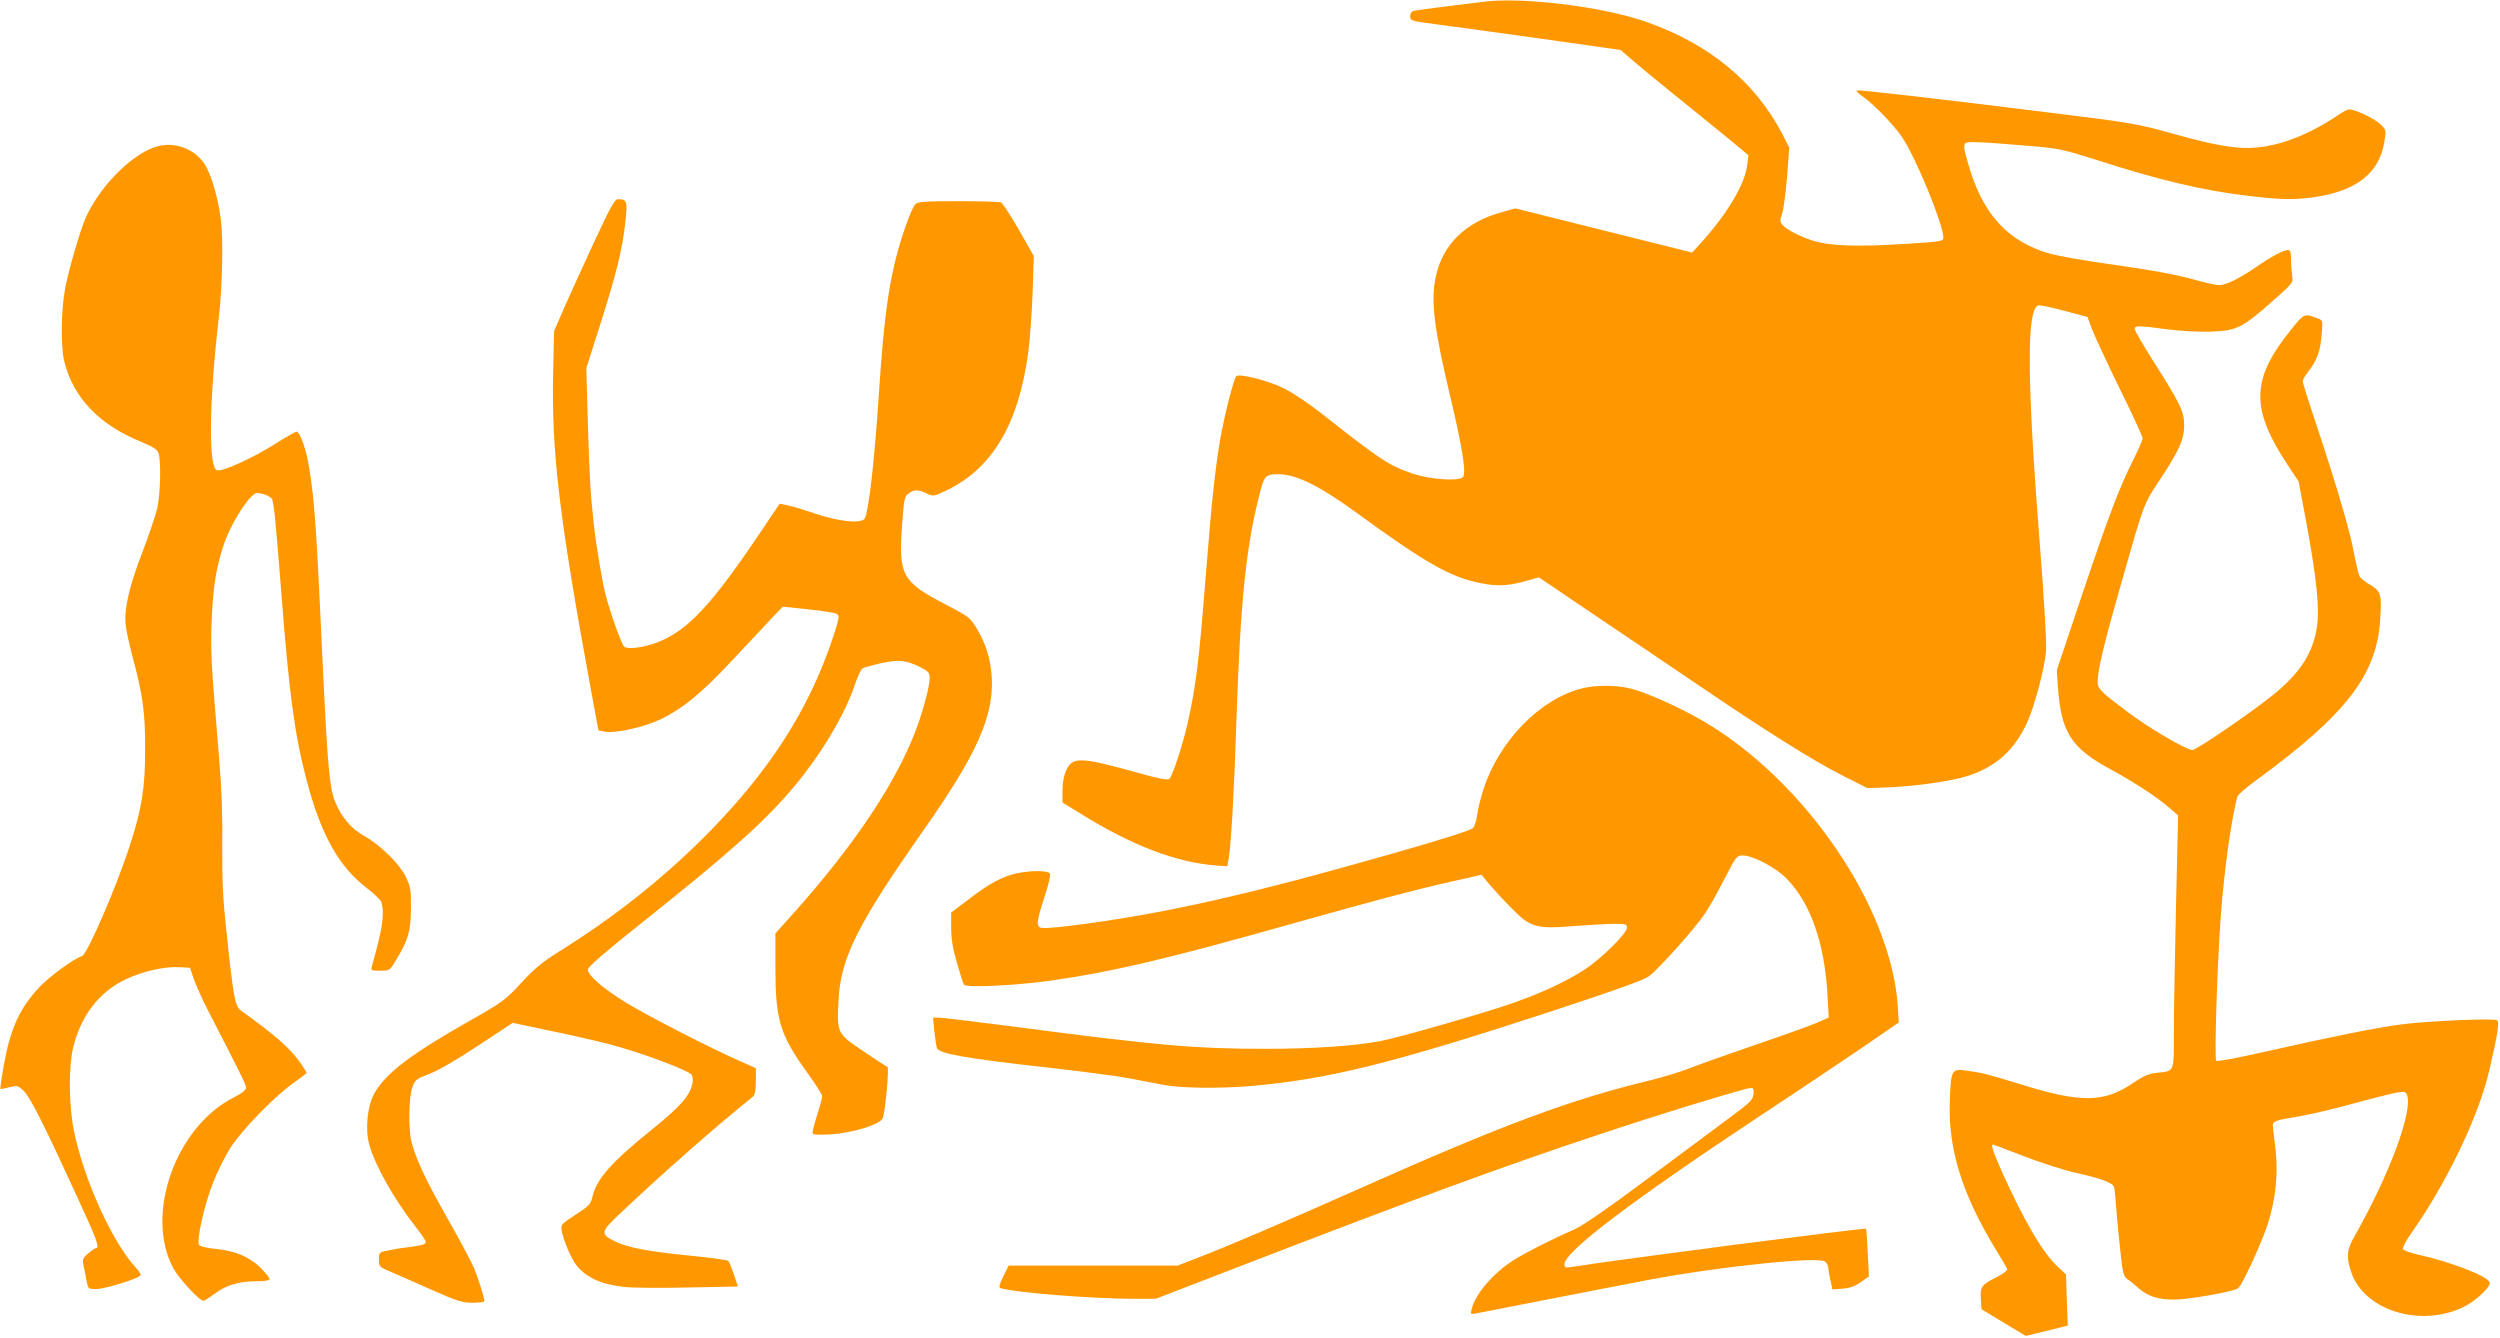 <?xml version="1.0" standalone="no"?>
<!DOCTYPE svg PUBLIC "-//W3C//DTD SVG 20010904//EN"
 "http://www.w3.org/TR/2001/REC-SVG-20010904/DTD/svg10.dtd">
<svg version="1.0" xmlns="http://www.w3.org/2000/svg"
 width="1280pt" height="685pt" viewBox="0 0 1280 685"
 preserveAspectRatio="xMidYMid meet">
<g transform="translate(0,685) scale(0.1,-0.1)"
fill="#ff9800" stroke="none">
<path d="M7580 6839 c-30 -4 -117 -15 -193 -24 -76 -9 -145 -19 -153 -22 -8
-3 -14 -15 -14 -28 0 -21 7 -23 138 -40 75 -10 318 -43 539 -74 l401 -57 54
-47 c29 -26 130 -109 223 -184 94 -76 217 -176 274 -222 l103 -86 -6 -48 c-11
-98 -100 -248 -233 -396 l-49 -54 -453 113 -452 113 -66 -18 c-189 -51 -307
-166 -342 -333 -26 -122 -9 -262 73 -607 63 -263 85 -401 66 -418 -22 -22
-167 -12 -254 17 -126 43 -165 69 -466 306 -63 50 -151 109 -195 131 -82 41
-230 78 -245 63 -13 -13 -57 -184 -80 -309 -27 -153 -45 -317 -75 -695 -36
-459 -52 -585 -95 -776 -26 -113 -78 -270 -93 -282 -9 -8 -58 2 -171 34 -285
79 -325 80 -357 10 -12 -26 -19 -64 -19 -103 l0 -62 93 -57 c262 -164 498
-253 702 -266 l49 -3 7 40 c12 68 29 366 39 690 21 639 50 916 126 1202 18 67
28 75 89 75 91 0 212 -60 400 -197 354 -258 482 -331 637 -361 91 -18 146 -14
255 18 l42 12 263 -178 c145 -97 388 -262 542 -366 362 -246 601 -396 754
-473 l123 -62 92 3 c137 4 332 31 418 58 148 47 243 132 309 277 38 84 90 280
96 367 3 36 -10 266 -30 515 -68 860 -71 1228 -11 1251 7 3 67 -9 133 -27
l120 -32 22 -60 c13 -34 76 -170 141 -303 66 -133 119 -249 119 -258 0 -9 -21
-57 -46 -107 -74 -148 -125 -282 -263 -692 l-130 -388 5 -82 c17 -237 66 -315
270 -426 120 -65 244 -146 302 -198 l44 -38 -11 -472 c-6 -260 -11 -551 -11
-647 0 -199 5 -189 -89 -199 -41 -5 -68 -17 -120 -52 -149 -102 -268 -103
-581 -5 -162 50 -193 58 -269 68 -79 11 -82 7 -88 -152 -10 -245 62 -480 237
-766 29 -47 54 -90 57 -97 3 -7 -20 -25 -54 -42 -78 -39 -85 -49 -81 -112 l3
-52 114 -69 113 -68 107 26 108 27 -5 131 -4 131 -43 40 c-77 72 -169 229
-284 483 -45 102 -59 142 -47 142 2 0 74 -27 161 -61 86 -33 205 -71 264 -84
127 -28 189 -51 195 -73 3 -10 8 -57 11 -107 4 -49 13 -148 21 -219 12 -114
16 -130 36 -145 13 -8 39 -30 58 -47 45 -40 99 -58 180 -58 75 0 308 41 329
58 21 16 119 228 151 326 41 127 55 257 41 383 -7 56 -13 110 -14 121 -3 25
13 31 128 49 55 9 183 39 285 67 102 28 204 53 226 57 37 5 43 3 49 -16 27
-88 -93 -409 -269 -719 -41 -72 -44 -105 -19 -182 64 -199 355 -290 578 -181
63 31 139 104 132 125 -10 32 -195 104 -365 142 -40 9 -76 22 -79 29 -2 8 15
42 40 77 181 256 346 598 401 833 46 197 55 256 39 262 -26 10 -365 -5 -488
-22 -135 -18 -335 -58 -695 -139 -149 -34 -248 -52 -253 -47 -10 10 5 495 24
746 16 227 56 509 85 607 3 10 46 47 97 84 461 337 617 540 634 825 8 126 3
142 -52 175 -25 14 -49 34 -54 43 -5 9 -19 68 -31 131 -21 114 -100 377 -205
690 -30 90 -55 171 -55 178 0 8 14 31 30 52 43 55 61 104 67 187 6 72 6 73
-21 83 -69 26 -68 27 -139 -62 -202 -251 -205 -401 -12 -692 l54 -81 41 -219
c53 -289 67 -433 52 -531 -21 -132 -89 -235 -229 -347 -118 -94 -387 -278
-408 -278 -31 0 -229 116 -336 198 -134 101 -149 116 -149 150 0 60 33 199
116 489 125 438 116 415 204 549 100 152 122 203 123 275 0 71 -19 111 -153
322 -55 86 -100 164 -100 172 0 19 17 19 165 -1 70 -9 164 -14 225 -12 131 4
162 20 314 155 107 94 108 96 102 132 -3 20 -6 57 -6 84 0 36 -4 47 -15 47
-23 0 -91 -36 -163 -87 -85 -58 -155 -93 -189 -93 -15 0 -68 11 -116 25 -114
31 -204 48 -462 85 -115 16 -244 39 -285 50 -221 62 -350 203 -424 465 -21 71
-23 92 -14 101 13 11 68 9 363 -16 113 -10 152 -19 300 -66 327 -106 560 -161
795 -188 155 -18 227 -20 325 -6 220 31 338 124 363 285 10 60 10 60 -24 92
-31 28 -126 73 -157 73 -7 0 -30 -12 -51 -26 -182 -124 -363 -183 -515 -170
-94 9 -173 26 -371 81 -138 39 -200 50 -560 94 -619 77 -1011 122 -1023 118
-6 -2 9 -17 34 -34 54 -38 154 -141 198 -206 70 -103 210 -444 211 -513 0 -20
-7 -21 -215 -34 -229 -14 -361 -9 -447 16 -66 20 -138 56 -160 81 -15 17 -16
23 -4 58 8 22 19 107 26 190 l11 149 -36 71 c-140 267 -374 460 -696 573 -228
80 -651 131 -849 101z"/>
<path d="M779 6092 c-125 -51 -274 -207 -341 -359 -28 -64 -85 -259 -105 -362
-20 -107 -23 -297 -4 -371 46 -186 178 -324 391 -411 60 -25 85 -40 91 -57 14
-36 11 -203 -5 -280 -8 -37 -43 -140 -76 -227 -67 -172 -94 -288 -87 -369 2
-28 18 -103 35 -166 53 -197 66 -287 65 -480 0 -193 -16 -295 -75 -479 -68
-214 -221 -567 -248 -576 -44 -14 -169 -106 -221 -162 -100 -108 -146 -210
-180 -399 -11 -64 -19 -117 -17 -119 2 -2 22 2 45 8 41 10 44 10 74 -18 33
-32 101 -165 275 -545 97 -210 116 -260 96 -260 -4 0 -22 -12 -40 -27 -30 -26
-31 -31 -23 -68 5 -22 12 -57 15 -77 7 -36 9 -38 46 -38 50 0 230 57 230 72 0
7 -11 23 -24 37 -122 132 -268 454 -318 704 -26 130 -27 322 -4 421 39 164
133 287 268 351 87 42 199 67 276 63 l55 -3 19 -57 c11 -31 41 -99 67 -150
170 -329 201 -392 201 -407 0 -12 -22 -29 -63 -50 -298 -151 -457 -599 -310
-874 27 -51 134 -167 154 -167 6 0 31 16 56 35 58 44 127 65 215 65 44 0 68 4
68 11 0 7 -21 33 -47 59 -57 56 -132 87 -233 96 -39 4 -74 12 -80 19 -16 19
25 204 71 320 21 55 62 136 90 180 58 91 230 267 327 334 34 24 62 46 62 48 0
2 -13 24 -30 48 -53 77 -125 140 -305 270 -32 24 -39 59 -76 410 -18 164 -22
259 -21 435 2 156 -3 298 -17 460 -40 475 -44 545 -37 695 7 171 23 270 61
384 33 101 116 236 161 264 18 10 82 -12 88 -31 11 -41 17 -109 46 -472 40
-522 69 -735 130 -965 74 -282 167 -446 312 -555 36 -27 68 -60 72 -72 15 -59
4 -136 -50 -325 -6 -22 -3 -23 43 -23 48 0 49 1 80 53 63 103 77 152 77 267 1
95 -2 110 -27 162 -33 67 -131 163 -214 209 -66 37 -117 97 -149 179 -26 66
-37 185 -59 645 -35 754 -43 877 -71 1054 -14 94 -48 191 -66 191 -5 0 -58
-30 -116 -67 -110 -69 -259 -137 -290 -131 -46 9 -42 350 9 788 18 161 23 403
9 502 -14 109 -51 231 -83 279 -58 86 -171 120 -268 81z"/>
<path d="M3043 5613 c-56 -120 -125 -272 -154 -338 l-52 -120 -5 -215 c-8
-407 30 -728 189 -1597 l43 -233 31 -6 c56 -10 201 22 289 64 110 53 207 132
361 297 72 76 160 170 196 209 l67 70 131 -14 c73 -7 138 -18 147 -24 13 -10
10 -25 -21 -119 -124 -374 -331 -695 -664 -1027 -218 -217 -460 -408 -737
-581 -88 -55 -129 -89 -196 -162 -80 -87 -95 -98 -259 -191 -309 -175 -437
-273 -494 -377 -34 -64 -46 -179 -25 -257 29 -108 128 -283 240 -426 27 -35
50 -68 50 -74 0 -13 -18 -18 -85 -27 -27 -3 -74 -10 -102 -16 -53 -10 -53 -11
-53 -48 0 -37 1 -38 68 -66 37 -16 131 -57 209 -92 124 -55 151 -63 203 -63
33 0 60 3 60 8 0 18 -30 113 -52 167 -14 34 -74 146 -133 250 -109 192 -160
298 -186 390 -19 66 -17 237 3 290 14 37 21 42 85 66 43 16 139 71 249 144
l179 118 180 -38 c99 -20 239 -52 310 -70 159 -41 414 -136 427 -159 5 -9 7
-30 3 -45 -14 -63 -64 -119 -212 -238 -202 -163 -278 -249 -299 -338 -9 -41
-18 -50 -96 -100 -65 -43 -67 -46 -62 -77 10 -52 49 -143 75 -176 52 -64 127
-98 244 -111 38 -5 185 -6 326 -3 l257 5 -20 61 c-12 33 -24 65 -29 70 -4 5
-92 17 -196 27 -212 21 -317 41 -382 72 -79 39 -78 48 24 144 217 206 500 454
681 599 9 8 14 33 14 78 l0 67 -72 32 c-138 59 -483 236 -592 303 -120 74
-196 140 -196 170 0 14 86 88 282 244 449 358 623 513 774 693 141 168 262
372 314 530 12 37 29 71 38 76 10 5 52 16 95 26 88 19 127 15 199 -21 43 -22
48 -28 48 -57 0 -37 -30 -152 -62 -242 -102 -281 -316 -604 -640 -966 l-88
-98 0 -169 c0 -275 22 -349 166 -548 41 -57 74 -109 74 -116 0 -7 -11 -49 -25
-93 -14 -44 -25 -86 -25 -94 0 -11 18 -13 93 -9 112 7 255 51 267 83 13 35 33
259 24 262 -5 2 -61 38 -124 81 -134 90 -135 91 -127 257 10 218 96 391 436
875 272 387 359 582 349 779 -6 98 -29 173 -78 255 -33 54 -41 60 -160 122
-223 116 -240 148 -221 409 9 125 12 142 31 157 28 22 50 23 94 2 33 -16 36
-16 98 13 238 113 374 341 423 711 8 62 18 198 22 302 l6 189 -76 134 c-43 74
-84 138 -93 141 -9 3 -107 6 -219 6 -165 0 -206 -3 -218 -15 -20 -19 -73 -168
-102 -285 -40 -159 -63 -350 -85 -685 -22 -338 -52 -600 -72 -639 -15 -29
-136 -17 -263 27 -55 19 -116 37 -137 41 l-36 7 -93 -138 c-257 -383 -379
-513 -536 -573 -69 -26 -149 -36 -167 -21 -14 12 -71 172 -96 268 -17 68 -48
252 -59 353 -19 175 -22 233 -31 520 l-8 285 70 220 c85 267 114 386 129 522
13 113 10 123 -37 123 -17 0 -37 -37 -121 -217z"/>
<path d="M8102 3326 c-216 -53 -428 -270 -508 -521 -14 -44 -28 -102 -31 -128
-3 -27 -13 -57 -22 -67 -11 -11 -154 -57 -421 -133 -747 -213 -1171 -308
-1640 -367 -102 -12 -149 -15 -158 -7 -16 13 -11 42 29 165 17 51 28 100 25
108 -7 17 -91 19 -168 3 -75 -16 -139 -50 -245 -131 l-93 -70 0 -78 c0 -56 8
-106 29 -178 16 -55 32 -106 36 -113 11 -17 259 -6 450 21 306 43 601 113
1210 285 445 125 640 177 830 220 l160 36 40 -48 c22 -26 73 -82 115 -124 98
-99 123 -106 326 -90 77 6 168 11 202 11 56 0 62 -2 62 -20 0 -29 -132 -159
-218 -215 -101 -65 -232 -125 -388 -178 -143 -49 -568 -171 -655 -187 -128
-25 -347 -40 -589 -40 -355 0 -563 18 -1261 110 -211 27 -397 50 -413 50 l-29
0 7 -71 c4 -39 10 -77 13 -85 11 -29 148 -53 559 -99 171 -19 360 -44 420 -55
60 -12 143 -27 184 -35 89 -17 289 -19 450 -5 399 36 722 116 1548 387 325
107 463 157 487 176 55 44 239 250 284 319 23 34 69 116 102 181 58 113 61
117 92 117 51 0 168 -61 223 -117 124 -126 196 -330 211 -600 l6 -113 -59 -26
c-32 -14 -171 -64 -309 -111 -137 -47 -288 -100 -335 -119 -47 -19 -141 -48
-210 -65 -405 -97 -760 -229 -1495 -557 -359 -160 -664 -291 -813 -348 l-113
-44 -432 0 -433 0 -27 -55 c-20 -40 -24 -57 -15 -60 70 -23 459 -54 689 -55
l106 0 469 181 c853 329 1314 499 1794 658 297 100 759 241 785 241 12 0 16
-8 13 -32 -3 -29 -17 -43 -128 -125 -69 -51 -260 -193 -425 -316 -197 -147
-322 -233 -365 -252 -105 -45 -255 -121 -312 -158 -102 -65 -195 -173 -213
-249 -7 -26 -5 -28 21 -23 16 3 191 37 389 76 198 39 419 81 490 95 363 69
876 122 909 95 9 -8 16 -19 16 -27 0 -7 5 -36 11 -65 l11 -51 52 4 c38 3 65
13 94 34 l41 29 -6 120 c-3 66 -7 122 -9 124 -5 6 -1288 -160 -1501 -195 -38
-6 -43 -4 -43 13 0 65 354 332 1035 782 154 101 369 246 479 320 l198 136 -5
80 c-33 508 -472 1154 -993 1461 -119 70 -299 151 -377 169 -75 18 -173 18
-245 1z"/>
</g>
</svg>

